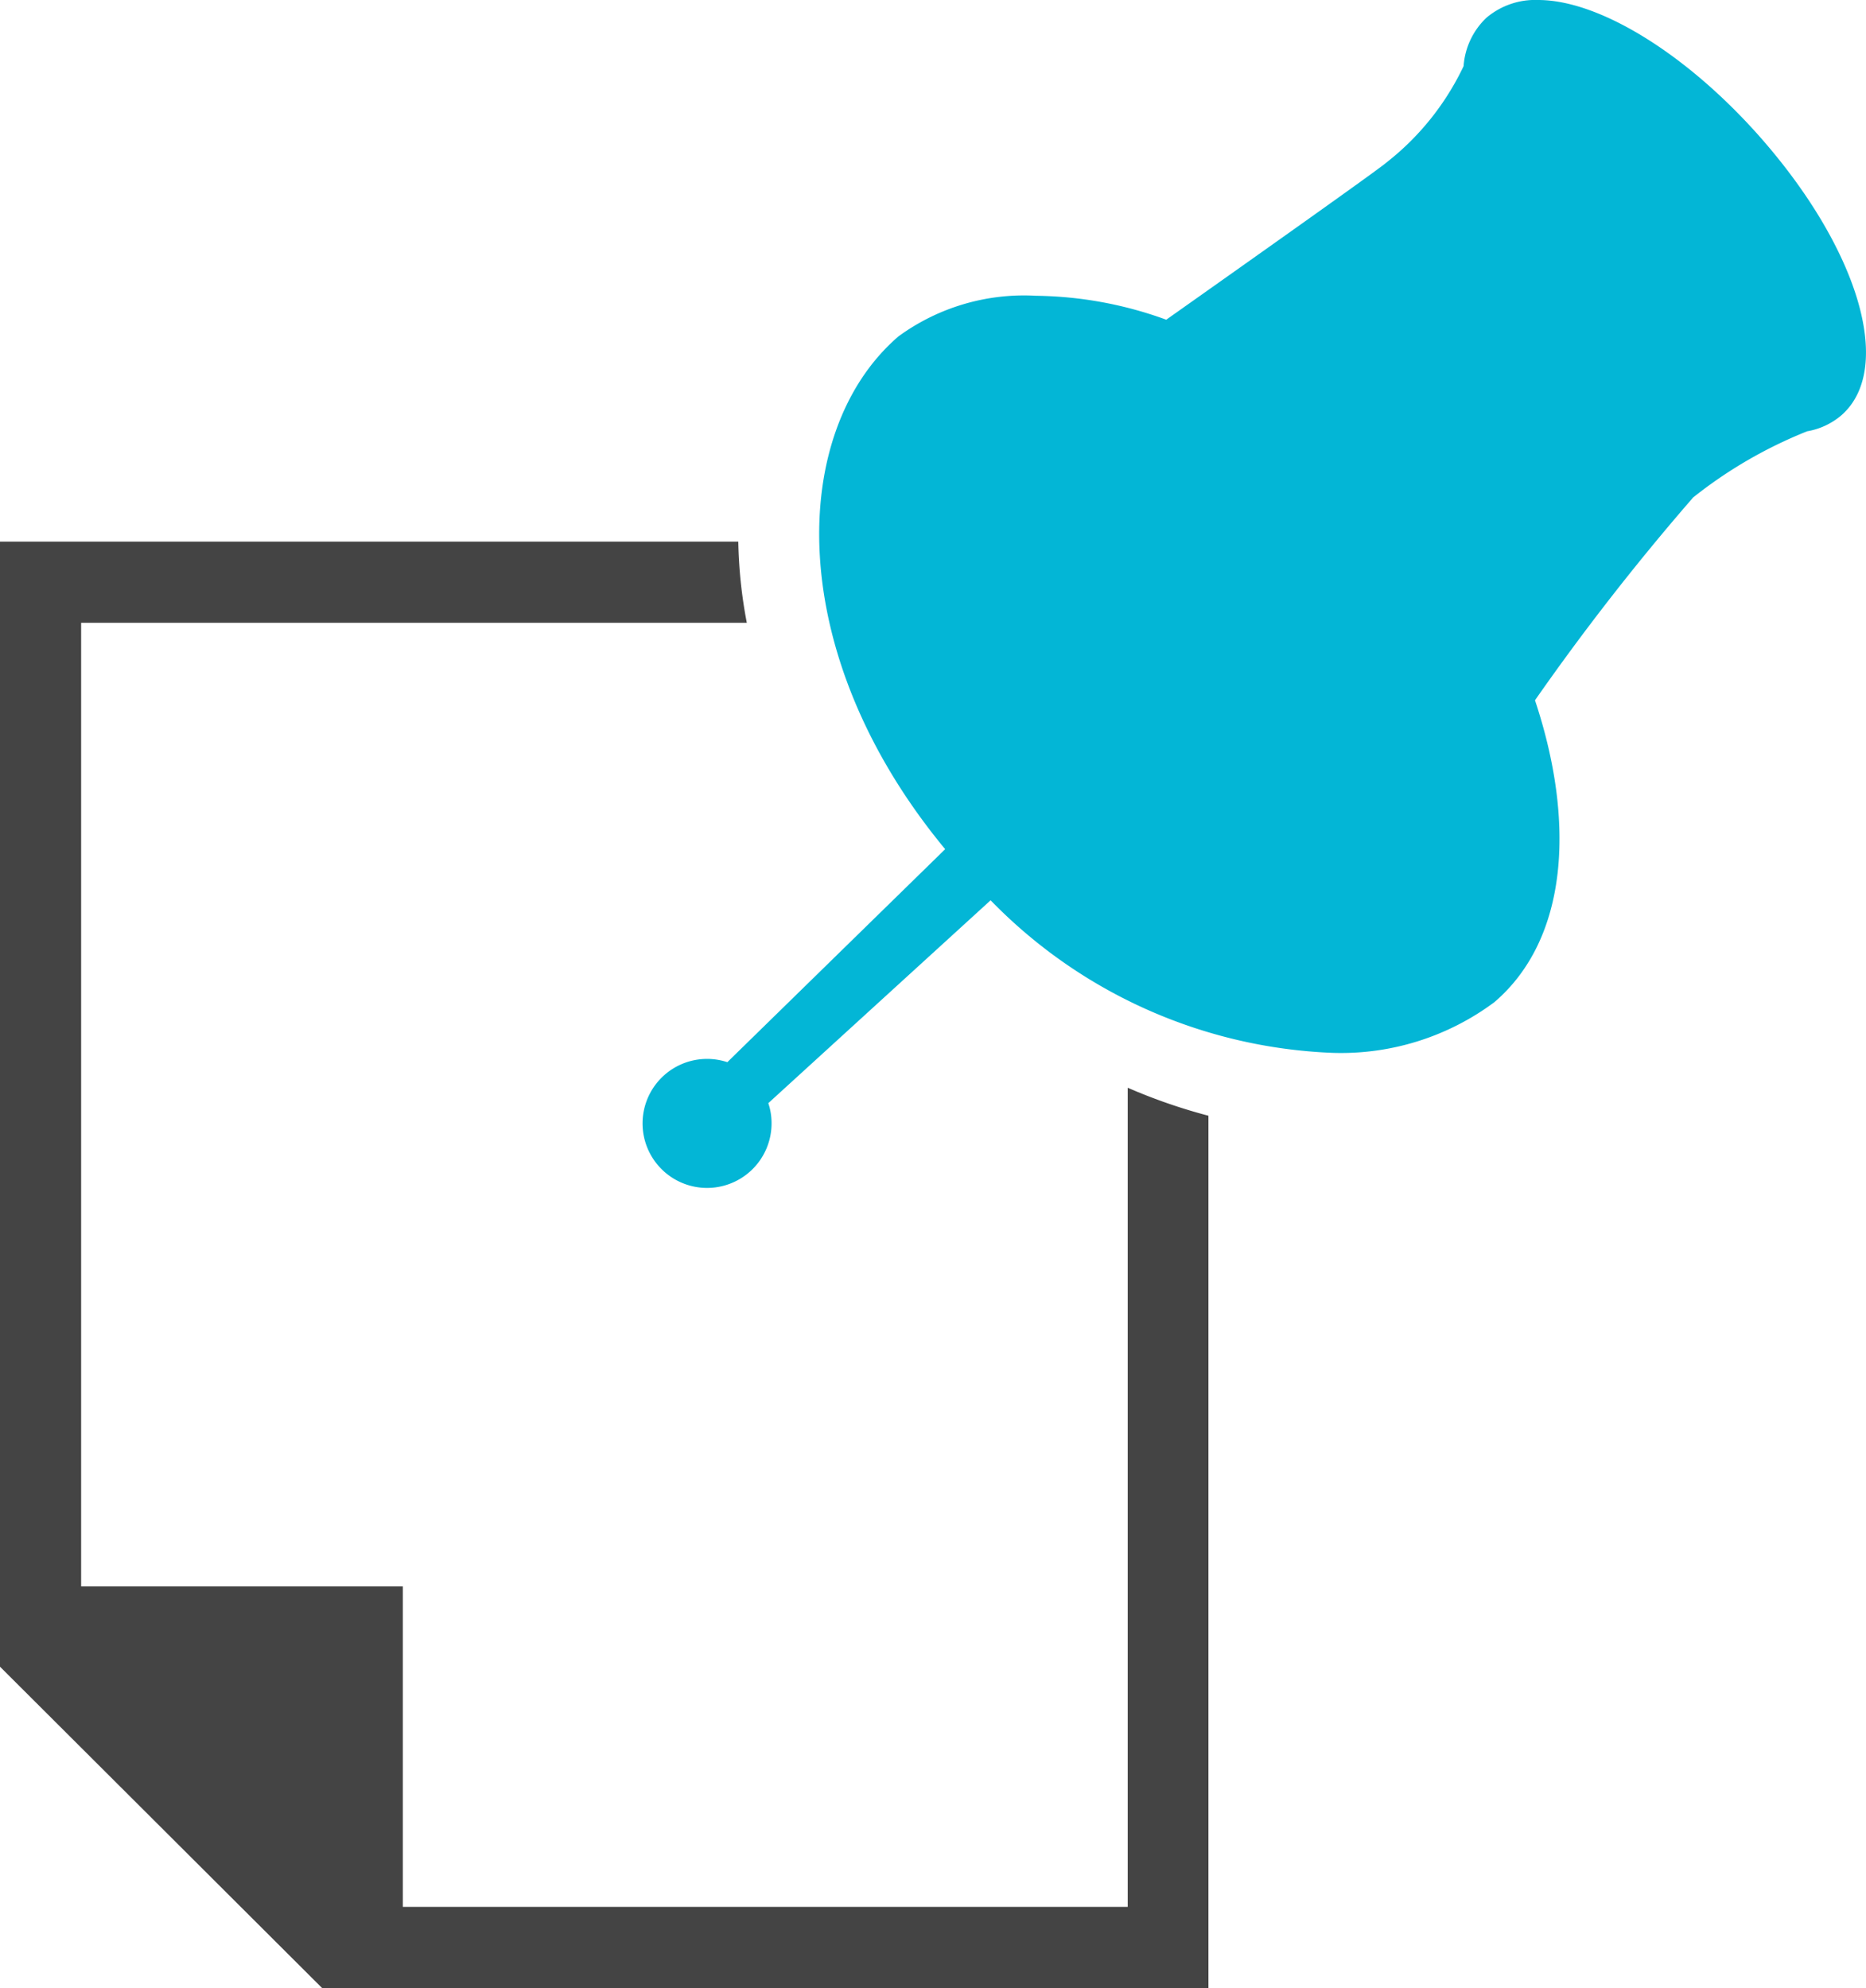 <svg id="レイヤー_1" data-name="レイヤー 1" xmlns="http://www.w3.org/2000/svg" width="46" height="49" viewBox="0 0 46 49"><title>ico_summary01</title><path d="M27.8,26.81V47H9.93V39.1H2V15.35H18.41a11.7,11.7,0,0,1-.21-2H0V41.08L7.94,49H29.79V27.5A13.76,13.76,0,0,1,27.8,26.81Z" fill="#444"/><path d="M45.4,10.23a1.75,1.75,0,0,1-.85.4,11.14,11.14,0,0,0-2.81,1.63,59.79,59.79,0,0,0-3.9,5c1,3,.82,5.88-1,7.44a6.33,6.33,0,0,1-4,1.25,12.43,12.43,0,0,1-8.42-3.76l-5.48,5a1.53,1.53,0,0,1,.08.47,1.59,1.59,0,1,1-1.09-1.48l5.37-5.25c-4-4.83-3.86-10.31-1.15-12.64a5.25,5.25,0,0,1,3.39-1,9.67,9.67,0,0,1,3.21.59c2.42-1.71,5.2-3.68,5.41-3.86a6.6,6.6,0,0,0,1.92-2.39A1.82,1.82,0,0,1,36.64.44,1.86,1.86,0,0,1,37.92,0c1.48,0,3.6,1.29,5.4,3.3C45.81,6.09,46.71,9.07,45.4,10.23Z" fill="#03b6d6"/></svg>